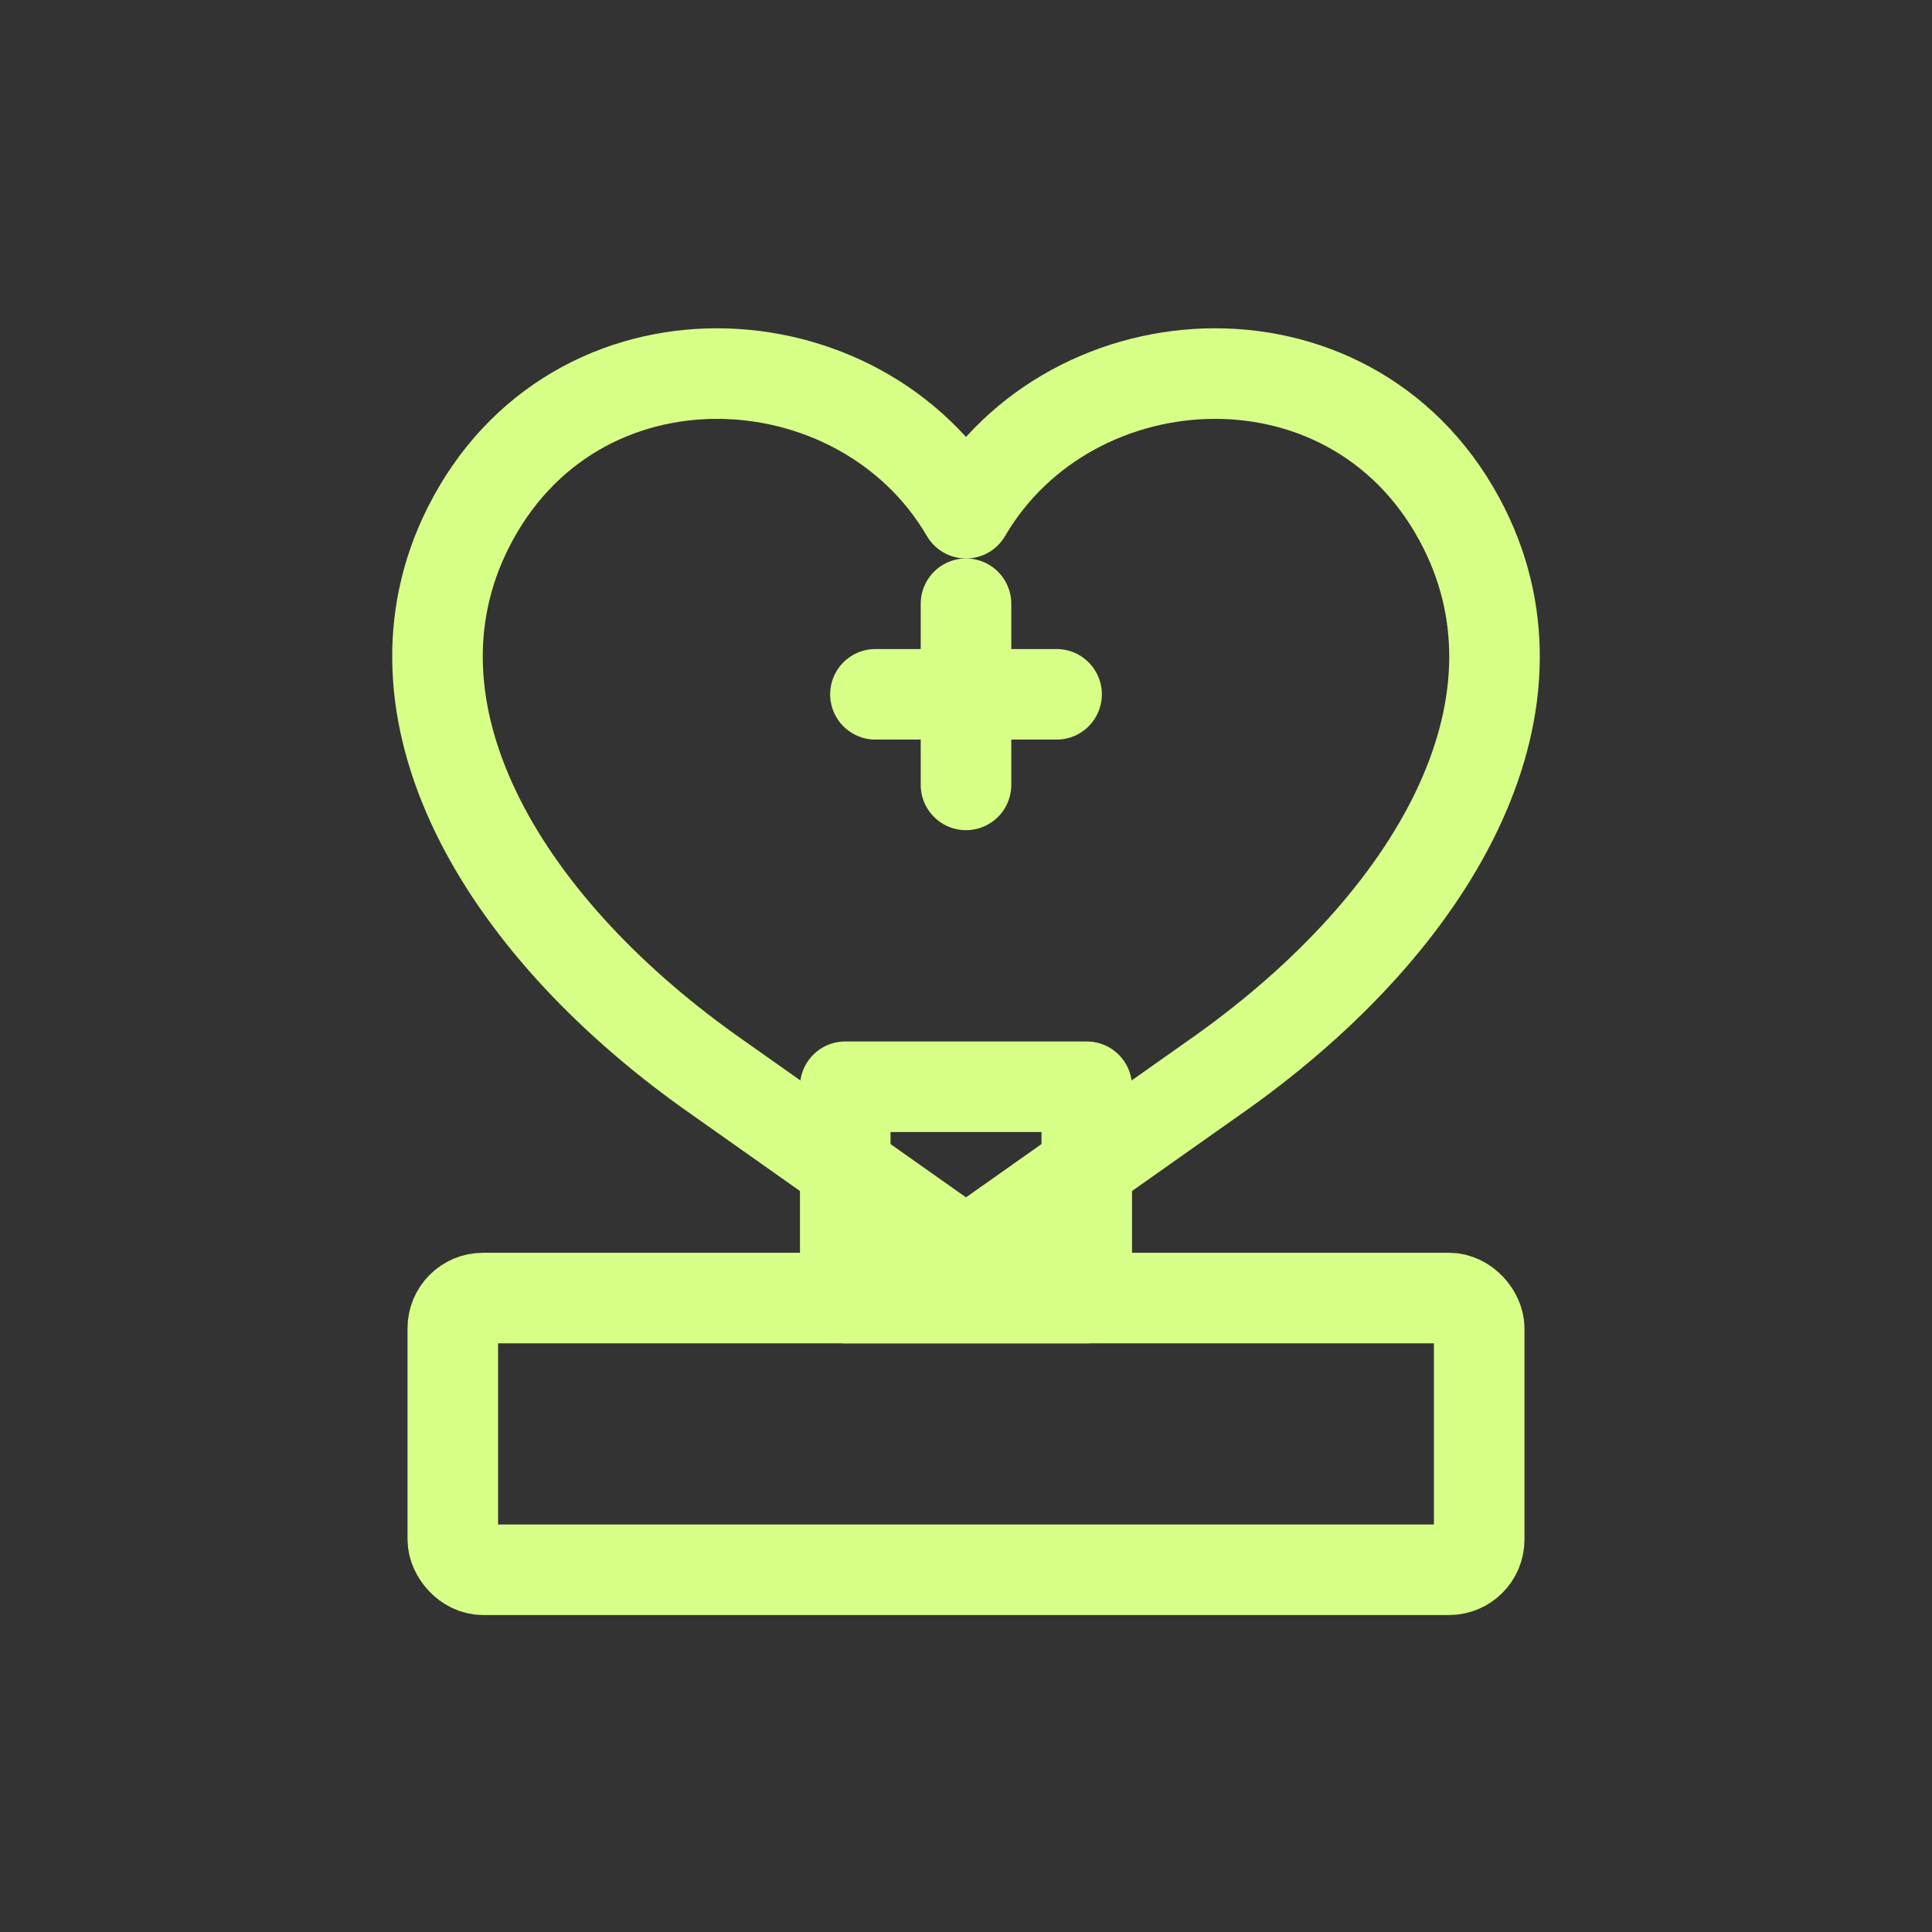 <svg xmlns="http://www.w3.org/2000/svg" viewBox="0 0 128 128" fill="none" stroke="#D7FF88" stroke-width="6" stroke-linecap="round" stroke-linejoin="round">

<rect x="0" y="0" width="128" height="128" fill="#333333" stroke="none"/>

<path d="M64 34c-7-12-26-13-33 1-6 12 2 26 16 36l17 12 17-12c14-10 22-24 16-36-7-14-26-13-33-1z" />
<rect x="30" y="86" width="68" height="18" rx="2" />
<rect x="56" y="72" width="16" height="14" />
<path d="M64 40v12m-6-6h12" />

</svg>